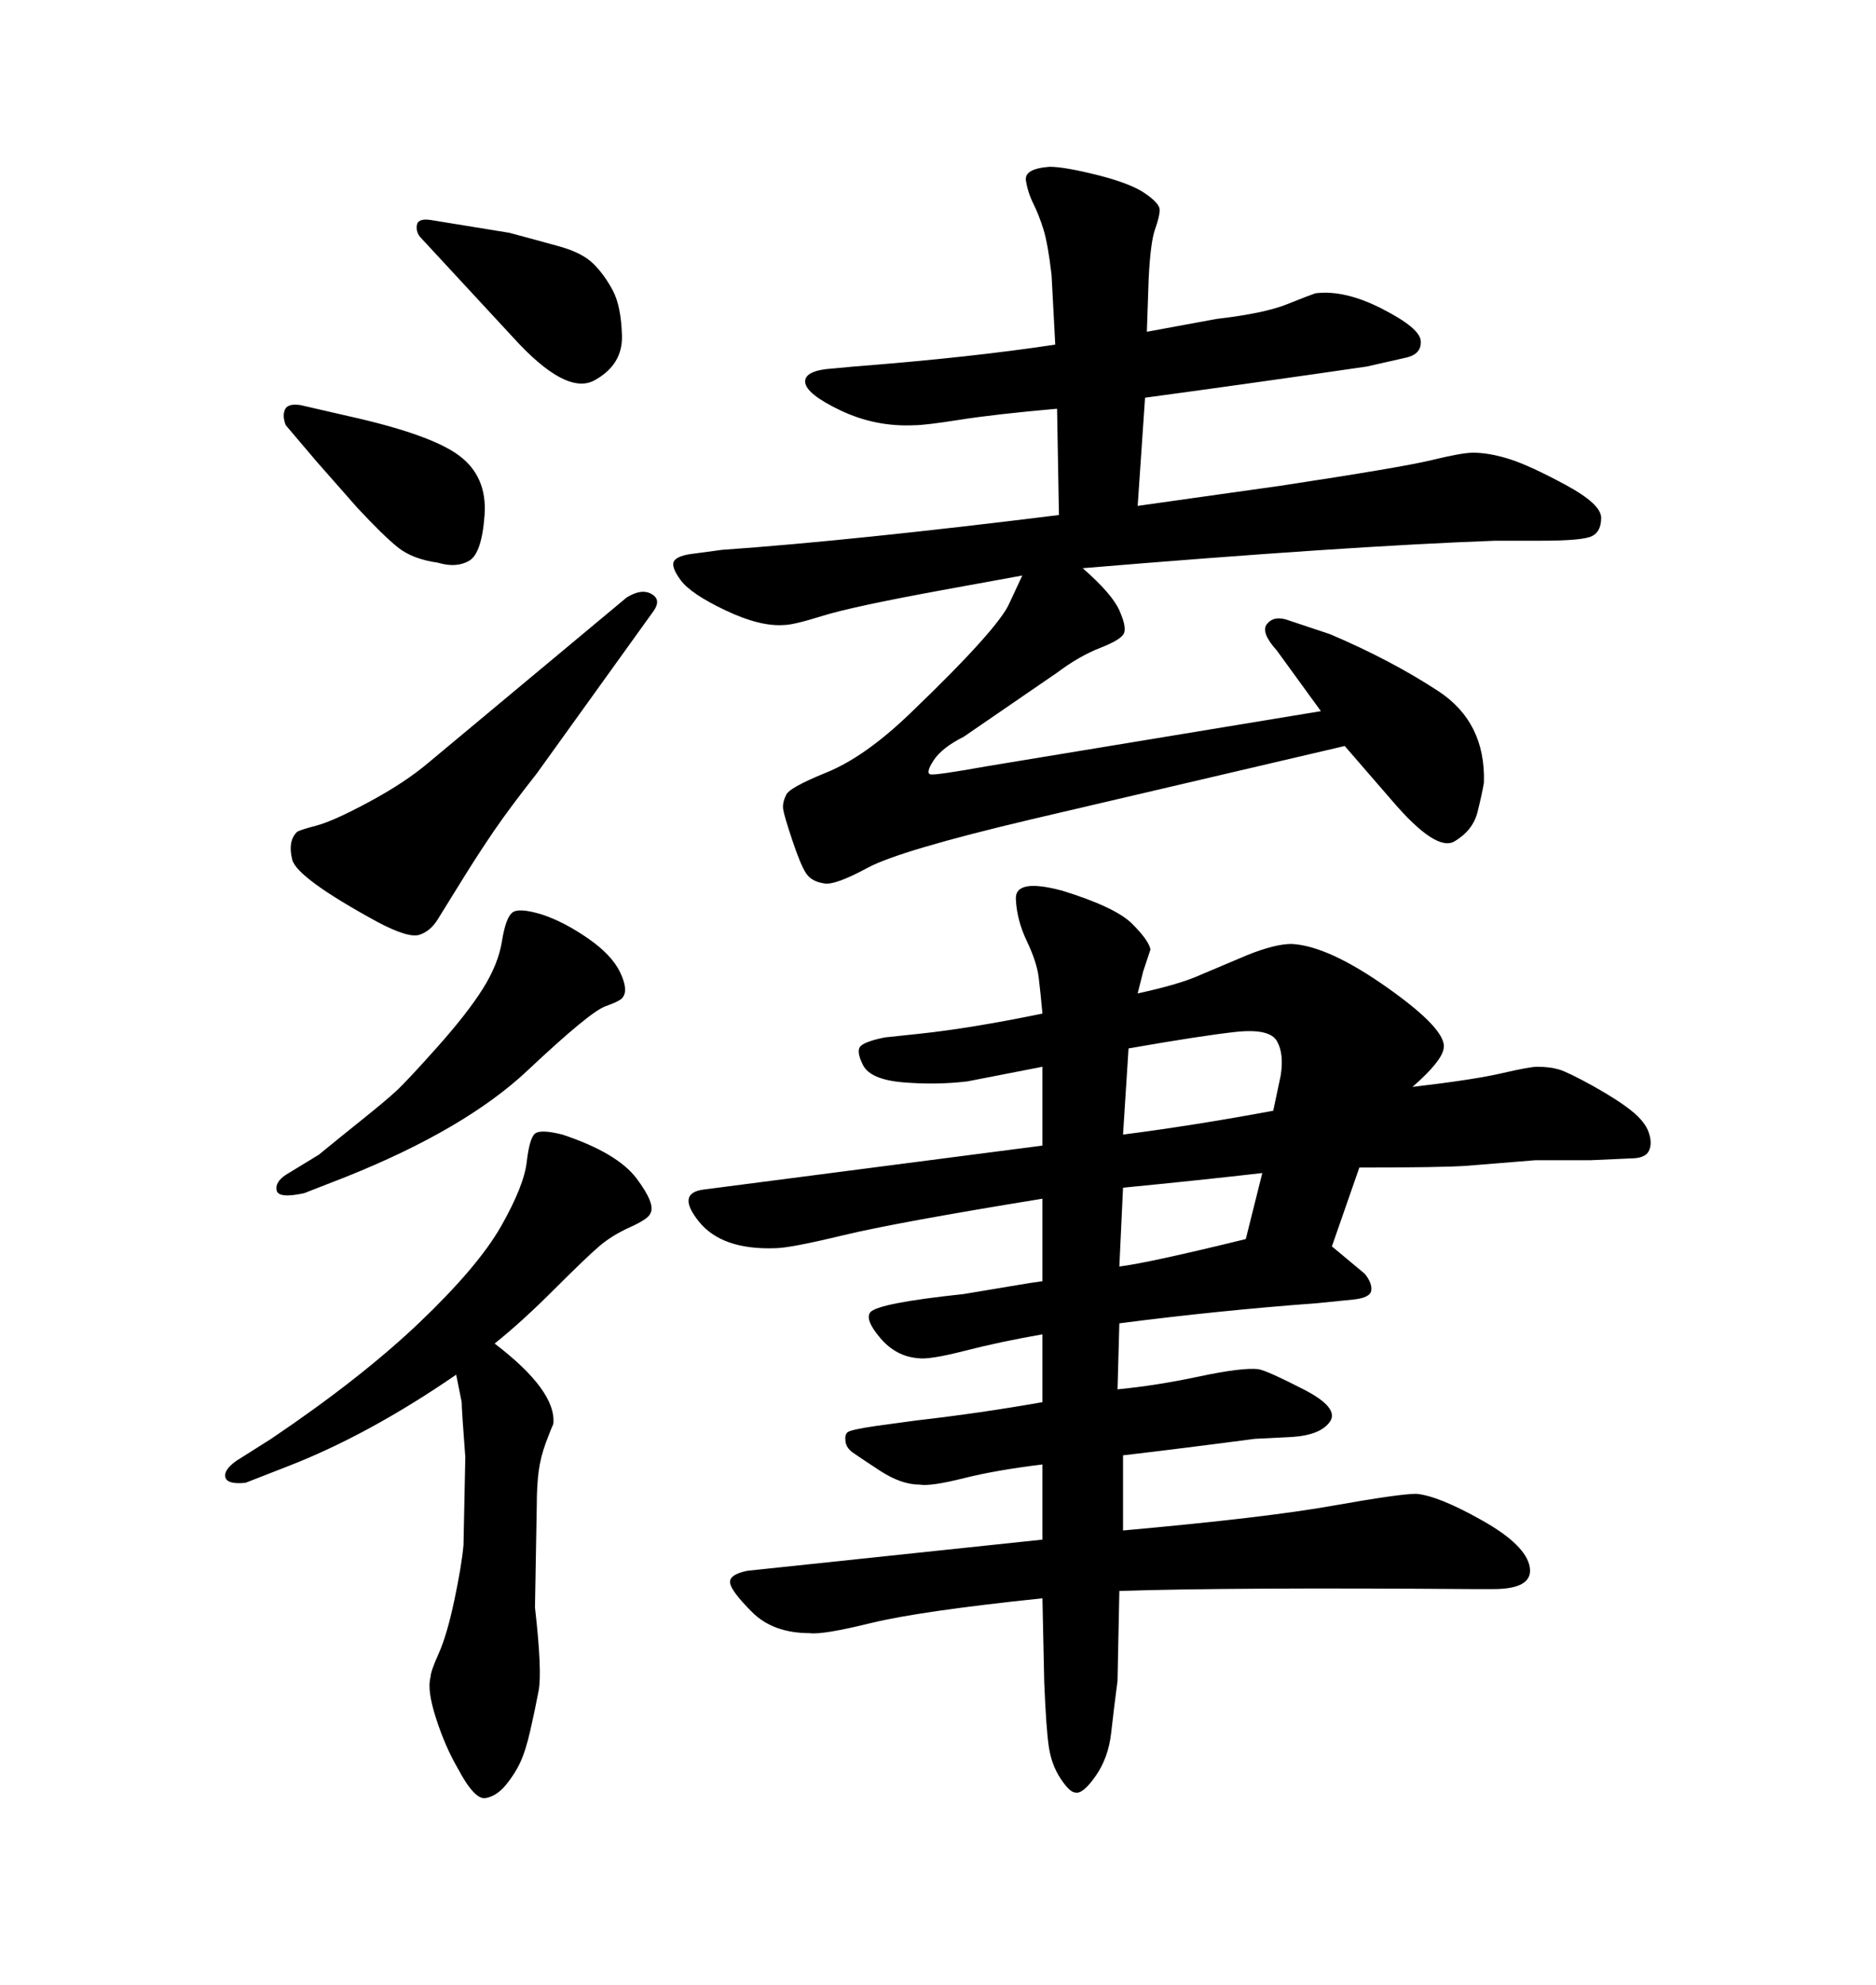 <svg xmlns="http://www.w3.org/2000/svg" xmlns:xlink="http://www.w3.org/1999/xlink" width="300" height="317.285"><path d="M183.11 63.57L181.93 80.86L204.79 77.64Q224.12 74.71 228.96 73.54Q233.79 72.36 235.55 72.36L235.55 72.36Q238.18 72.36 241.41 73.39Q244.63 74.41 250.34 77.49Q256.05 80.57 256.05 82.76Q256.05 84.96 254.59 85.69Q253.13 86.43 246.39 86.43L246.39 86.43L239.06 86.43Q215.33 87.30 173.14 90.82L173.14 90.82Q177.83 94.92 179.00 97.56Q180.18 100.20 179.74 101.22Q179.30 102.25 175.93 103.56Q172.56 104.88 169.04 107.52L169.04 107.52L154.10 117.77Q150.59 119.53 149.27 121.58Q147.95 123.63 148.83 123.78Q149.71 123.93 157.91 122.46L157.91 122.46L211.23 113.67L204.20 104.00Q201.56 101.07 202.59 99.76Q203.61 98.44 205.66 99.02L205.66 99.02L212.70 101.37Q222.36 105.47 229.98 110.45Q237.60 115.43 237.30 125.10L237.30 125.10Q237.01 126.86 236.28 129.79Q235.55 132.71 232.62 134.47Q229.69 136.23 222.66 128.03L222.66 128.03L215.04 119.24L164.94 130.96Q143.85 135.94 138.72 138.72Q133.59 141.50 131.84 141.21L131.84 141.21Q129.79 140.92 128.91 139.60Q128.03 138.28 126.71 134.33Q125.39 130.37 125.24 129.35Q125.10 128.32 125.68 127.15L125.68 127.15Q125.98 125.98 132.13 123.49Q138.28 121.00 145.46 114.11Q152.64 107.23 156.59 102.83Q160.55 98.44 161.43 96.39L161.43 96.39L163.48 91.99L150.59 94.34Q136.23 96.97 131.54 98.44Q126.86 99.90 125.39 99.90L125.39 99.90Q121.58 100.20 116.02 97.56Q110.45 94.92 108.84 92.72Q107.23 90.53 107.81 89.65Q108.40 88.77 111.04 88.48L111.04 88.48L115.43 87.89Q136.23 86.43 169.34 82.32L169.34 82.32L169.04 65.33Q159.08 66.21 153.52 67.09Q147.95 67.97 146.19 67.97L146.19 67.97Q140.04 68.26 134.47 65.63Q128.91 62.99 128.76 61.08Q128.61 59.18 133.30 58.89L133.30 58.89L136.52 58.59Q155.27 57.13 168.75 55.08L168.75 55.08L168.16 43.95Q167.58 38.96 166.85 36.62Q166.11 34.28 165.23 32.52Q164.36 30.76 164.06 28.86Q163.77 26.95 167.87 26.66L167.87 26.66Q170.21 26.66 175.49 27.98Q180.76 29.30 183.11 30.91Q185.45 32.52 185.45 33.54Q185.45 34.57 184.72 36.62Q183.98 38.67 183.69 44.53L183.69 44.53L183.40 53.03L194.53 50.98Q202.15 50.10 205.81 48.63Q209.47 47.17 210.35 46.88L210.35 46.88Q215.04 46.29 221.04 49.37Q227.05 52.44 227.20 54.49Q227.34 56.54 225 57.13L225 57.13L218.55 58.59Q200.39 61.23 183.11 63.57L183.11 63.57ZM112.50 190.14L166.70 183.11L166.70 170.51L154.69 172.85Q149.71 173.44 144.43 173.00Q139.16 172.56 137.99 170.21Q136.82 167.87 137.70 167.14Q138.57 166.41 141.50 165.82L141.50 165.82L147.07 165.23Q155.27 164.36 166.70 162.01L166.70 162.01Q166.41 158.79 166.11 156.30Q165.82 153.81 164.21 150.44Q162.60 147.07 162.45 143.70Q162.30 140.33 169.92 142.38L169.92 142.38Q178.42 145.02 181.05 147.66Q183.69 150.29 183.98 151.76L183.98 151.76L182.81 155.27L181.93 158.79Q188.67 157.32 191.89 155.86L191.89 155.86L199.51 152.64Q203.91 150.88 206.54 150.88L206.54 150.88Q212.40 151.17 221.92 157.91Q231.45 164.65 230.86 167.58L230.86 167.58Q230.57 169.63 225.88 173.73L225.88 173.73Q235.84 172.56 240.23 171.53Q244.63 170.51 245.80 170.51L245.80 170.51Q247.85 170.51 249.32 170.95Q250.78 171.39 254.74 173.58Q258.69 175.78 260.89 177.54Q263.09 179.30 263.67 181.05Q264.26 182.81 263.67 183.98Q263.09 185.16 260.74 185.16L260.74 185.16L254.30 185.45Q248.44 185.45 245.51 185.45L245.51 185.45L234.67 186.33Q230.86 186.62 217.38 186.62L217.38 186.62L212.99 199.22L218.26 203.61Q219.43 205.08 219.29 206.25Q219.14 207.42 216.50 207.71L216.50 207.71L210.64 208.30Q194.82 209.47 179.00 211.52L179.00 211.52L178.71 222.07Q184.86 221.48 191.75 220.02Q198.63 218.55 201.27 218.85L201.27 218.85Q202.73 219.14 208.45 222.07Q214.16 225 212.70 227.20Q211.23 229.39 206.54 229.69L206.54 229.69L200.68 229.98Q189.55 231.45 179.59 232.62L179.59 232.62L179.59 244.63Q202.44 242.58 213.13 240.67Q223.83 238.77 226.46 238.77L226.46 238.77Q229.98 239.06 237.01 243.02Q244.04 246.97 244.63 250.49Q245.21 254.00 238.77 254.00L238.77 254.00L235.84 254.00Q196.58 253.71 179.00 254.30L179.00 254.30L178.71 268.65Q178.13 273.05 177.69 277.00Q177.25 280.96 175.20 283.89Q173.14 286.82 171.97 286.52L171.97 286.52Q171.09 286.52 169.63 284.33Q168.16 282.13 167.72 279.20Q167.29 276.27 166.99 268.95L166.99 268.95L166.70 255.47Q147.07 257.52 139.31 259.42Q131.54 261.33 129.49 261.04L129.49 261.04Q123.63 261.04 120.26 257.67Q116.89 254.30 116.75 252.98Q116.60 251.66 119.53 251.07L119.53 251.07L166.70 246.09L166.70 234.08Q159.38 234.96 154.10 236.28Q148.83 237.60 147.07 237.30L147.07 237.30Q144.14 237.30 140.77 235.11Q137.40 232.91 136.38 232.18Q135.35 231.45 135.21 230.42Q135.06 229.39 135.50 228.96Q135.94 228.52 140.04 227.93L140.04 227.93L146.48 227.05Q156.74 225.88 166.70 224.12L166.70 224.12L166.70 213.28Q159.96 214.45 154.25 215.92Q148.54 217.38 146.78 217.09L146.78 217.09Q143.26 216.80 140.77 213.87Q138.28 210.94 139.16 209.77L139.16 209.77Q140.33 208.30 154.10 206.84L154.10 206.84L164.65 205.08L166.70 204.79L166.70 191.60Q143.26 195.41 134.77 197.46Q126.27 199.51 123.93 199.51L123.93 199.51Q115.43 199.80 111.77 195.26Q108.11 190.72 112.50 190.14L112.50 190.14ZM203.61 177.54L203.61 177.54L204.79 171.97Q205.37 168.46 204.20 166.41Q203.03 164.36 197.61 164.94Q192.19 165.53 180.47 167.58L180.47 167.58L179.59 181.35Q191.02 179.88 203.61 177.54ZM199.22 198.05L201.86 187.50Q191.60 188.67 179.59 189.84L179.59 189.84L179.00 202.44Q183.69 201.86 199.22 198.05L199.22 198.05ZM50.68 73.83L45.70 67.97Q45.12 66.50 45.56 65.48Q46.00 64.45 48.05 64.75L48.05 64.75L55.66 66.50Q68.85 69.43 73.39 72.80Q77.93 76.17 77.49 82.32Q77.05 88.48 75 89.65Q72.95 90.82 70.02 89.94L70.02 89.94Q65.92 89.36 63.57 87.45Q61.23 85.55 57.13 81.15L57.13 81.15L50.68 73.83ZM68.85 35.16L81.45 37.21Q85.84 38.38 89.50 39.40Q93.16 40.43 94.92 42.19Q96.68 43.95 98.00 46.44Q99.32 48.93 99.46 53.61Q99.61 58.30 95.07 60.79Q90.53 63.28 82.03 53.91L82.03 53.91L67.38 38.09Q66.50 37.21 66.65 36.04Q66.80 34.86 68.85 35.16L68.85 35.16ZM68.55 121.88L100.20 95.51Q102.54 94.04 104.15 94.92Q105.76 95.80 104.59 97.56L104.59 97.56L85.84 123.63Q81.45 129.20 78.96 132.86Q76.46 136.52 73.83 140.77Q71.19 145.02 70.02 146.92Q68.85 148.83 67.09 149.41Q65.33 150 60.35 147.36L60.35 147.36Q47.46 140.33 46.73 137.40Q46.00 134.47 47.46 133.01L47.46 133.01Q47.75 132.71 50.54 131.98Q53.32 131.25 59.03 128.17Q64.75 125.10 68.55 121.88L68.55 121.88ZM72.95 219.73L72.95 219.73Q58.89 229.39 46.00 234.38L46.00 234.38L39.26 237.01Q36.33 237.30 36.04 236.13Q35.74 234.96 37.79 233.50L37.79 233.50L43.36 229.98Q57.71 220.31 67.09 211.38Q76.46 202.44 80.13 196.00Q83.79 189.55 84.23 185.74Q84.67 181.93 85.55 181.20Q86.43 180.47 89.94 181.35L89.94 181.35Q98.73 184.28 101.81 188.38Q104.88 192.48 104.00 193.95L104.00 193.95Q103.71 194.82 100.78 196.14Q97.85 197.46 95.80 199.22Q93.75 200.98 88.62 206.10Q83.50 211.23 79.10 214.75L79.10 214.75Q89.06 222.36 88.48 227.64L88.48 227.64Q88.18 228.22 87.30 230.57Q86.43 232.91 86.13 235.25Q85.84 237.60 85.84 240.53L85.84 240.53L85.55 256.93Q86.72 267.19 86.13 270.26Q85.55 273.34 84.81 276.56Q84.08 279.79 83.20 281.69Q82.32 283.59 80.86 285.35Q79.39 287.11 77.64 287.40Q75.88 287.70 73.24 282.71L73.24 282.71Q71.19 279.20 69.73 274.66Q68.26 270.12 68.85 268.07L68.85 268.07Q68.85 267.19 70.17 264.26Q71.48 261.33 72.66 255.76Q73.83 250.20 74.12 246.97L74.12 246.97L74.41 232.91Q73.83 225.29 73.83 224.12L73.83 224.12L72.95 219.73ZM45.70 187.79L45.70 187.79L50.98 184.57Q54.20 181.93 57.86 179.00Q61.52 176.07 63.28 174.46Q65.04 172.85 69.87 167.43Q74.71 162.01 77.20 158.06Q79.69 154.10 80.27 150.44Q80.86 146.78 81.88 145.90Q82.91 145.02 86.72 146.19L86.72 146.19Q90.23 147.36 94.04 150Q97.85 152.64 99.17 155.42Q100.49 158.20 99.61 159.38L99.61 159.38Q99.32 159.96 96.83 160.84Q94.34 161.72 84.38 171.09Q74.41 180.47 55.37 188.09L55.37 188.09L48.63 190.72Q44.53 191.60 44.24 190.28Q43.95 188.96 45.70 187.79Z"/></svg>